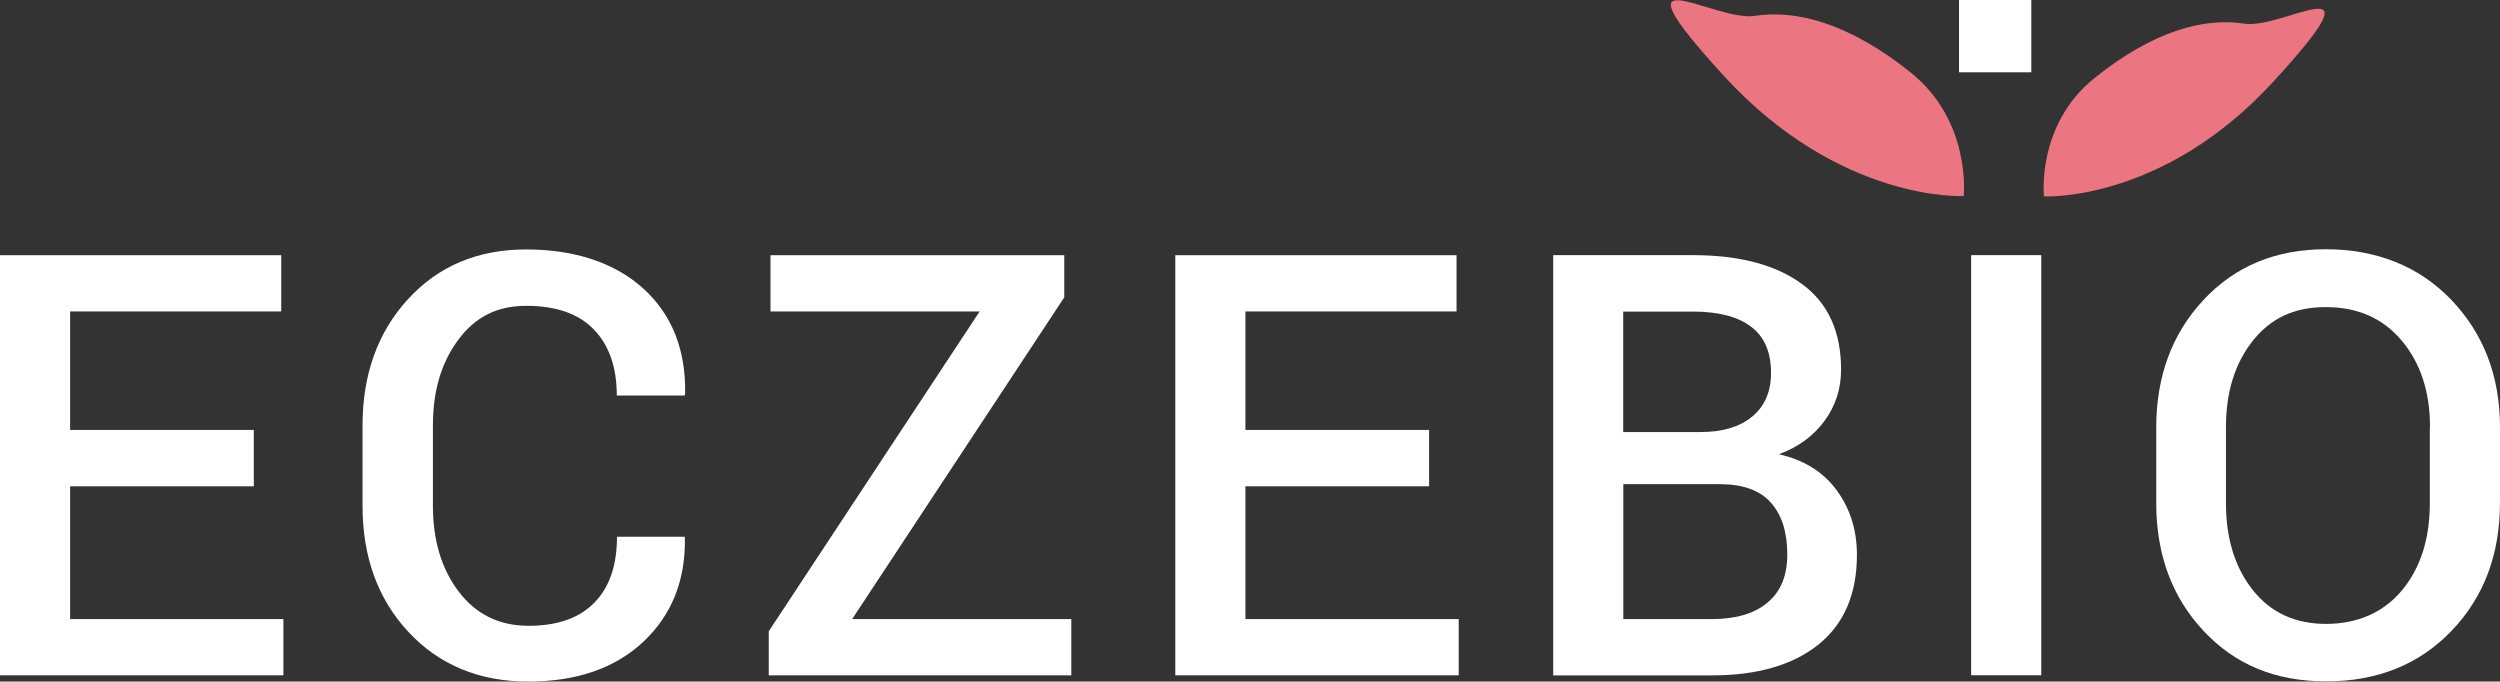 <?xml version="1.0" encoding="UTF-8"?> <svg xmlns="http://www.w3.org/2000/svg" id="Calque_1" data-name="Calque 1" viewBox="0 0 369.01 100.6"><rect x="0" y="0" width="369.01" height="100.6" fill="#333333" stroke="none"/><defs><style> .cls-1 { fill: #fff; } .cls-1, .cls-2 { stroke-width: 0px; } .cls-2 { fill: #eb7681; } </style></defs><path class="cls-2" d="m289.85,28.94s1.19-11.04-7.86-18.27c-9.05-7.23-16.85-9.28-22.95-8.33-6.1.95-21.8-9.97-4.63,8.82,17.17,18.76,35.41,17.78,35.41,17.78h.03Z"></path><rect class="cls-1" x="289.16" width="10.67" height="10.67"></rect><g><path class="cls-1" d="m37.46,71.78H10.35v19.6h31.48v8.3H0v-62.01h41.51v8.3H10.35v17.49h27.11v8.33h0Z"></path><path class="cls-1" d="m101,79.12l.09.26c.12,6.27-1.94,11.39-6.1,15.32-4.19,3.93-9.86,5.9-17.03,5.9s-13.12-2.43-17.66-7.31c-4.54-4.86-6.79-11.1-6.79-18.67v-11.79c0-7.54,2.23-13.79,6.71-18.67,4.48-4.89,10.29-7.34,17.43-7.34s13.09,1.94,17.32,5.78c4.22,3.84,6.27,9.02,6.16,15.52l-.09.26h-10c0-4.16-1.13-7.43-3.38-9.74-2.25-2.34-5.58-3.5-9.97-3.5s-7.57,1.68-10.06,5.03-3.73,7.54-3.73,12.6v11.88c0,5.12,1.27,9.34,3.82,12.69s5.98,5.03,10.29,5.03,7.54-1.16,9.74-3.44c2.23-2.28,3.32-5.52,3.32-9.71h9.97l-.03-.09h-.01Z"></path><path class="cls-1" d="m125.75,91.38h32.38v8.3h-44.66v-6.5l31.13-47.21h-30.87v-8.3h43.36v6.22l-31.31,47.49s-.03,0-.03,0Z"></path><path class="cls-1" d="m210.94,71.78h-27.11v19.6h31.48v8.3h-41.83v-62.01h41.51v8.3h-31.16v17.49h27.11v8.33h0Z"></path><path class="cls-1" d="m229.26,99.67v-62.01h20.61c6.88,0,12.23,1.42,16.1,4.25,3.87,2.83,5.78,7.05,5.78,12.66,0,2.8-.81,5.32-2.43,7.54s-3.87,3.87-6.74,4.94c3.7.84,6.53,2.6,8.53,5.32,1.99,2.72,2.98,5.9,2.98,9.51,0,5.81-1.91,10.23-5.69,13.27-3.82,3.04-9.05,4.54-15.75,4.54h-23.39v-.03h0Zm10.35-35.9h11.42c3.21,0,5.75-.75,7.6-2.28s2.78-3.67,2.78-6.45c0-3.06-.98-5.35-2.95-6.82-1.97-1.5-4.83-2.23-8.61-2.23h-10.26v17.81l.03-.03h0Zm0,7.72v19.89h13.04c3.58,0,6.33-.81,8.27-2.46,1.94-1.62,2.89-3.99,2.89-7.08,0-3.3-.81-5.84-2.43-7.66s-4.13-2.72-7.57-2.72h-14.19v.03h0Z"></path><path class="cls-1" d="m301.3,99.67h-10.35v-62.01h10.35v62.01Z"></path><path class="cls-1" d="m369,74.26c0,7.57-2.37,13.88-7.14,18.85-4.77,4.97-10.93,7.46-18.5,7.46s-13.47-2.49-18.12-7.46-6.97-11.27-6.97-18.85v-11.16c0-7.54,2.31-13.82,6.97-18.82s10.67-7.49,18.07-7.49,13.76,2.49,18.53,7.49c4.77,5,7.17,11.27,7.17,18.82v11.16h-.01Zm-10.32-11.24c0-5.17-1.39-9.42-4.16-12.72-2.78-3.32-6.5-4.97-11.22-4.97s-8.12,1.65-10.78,4.97c-2.63,3.32-3.96,7.57-3.96,12.72v11.24c0,5.23,1.33,9.51,3.96,12.83s6.24,5,10.81,5,8.47-1.65,11.22-4.97,4.1-7.6,4.1-12.86v-11.24h.03Z"></path></g><path class="cls-2" d="m301.7,28.99s-1.16-10.61,7.52-17.52c8.67-6.94,16.16-8.9,22-7.98,5.84.93,20.9-9.54,4.45,8.44-16.45,18.01-33.97,17.06-33.97,17.06Z"></path></svg> 
